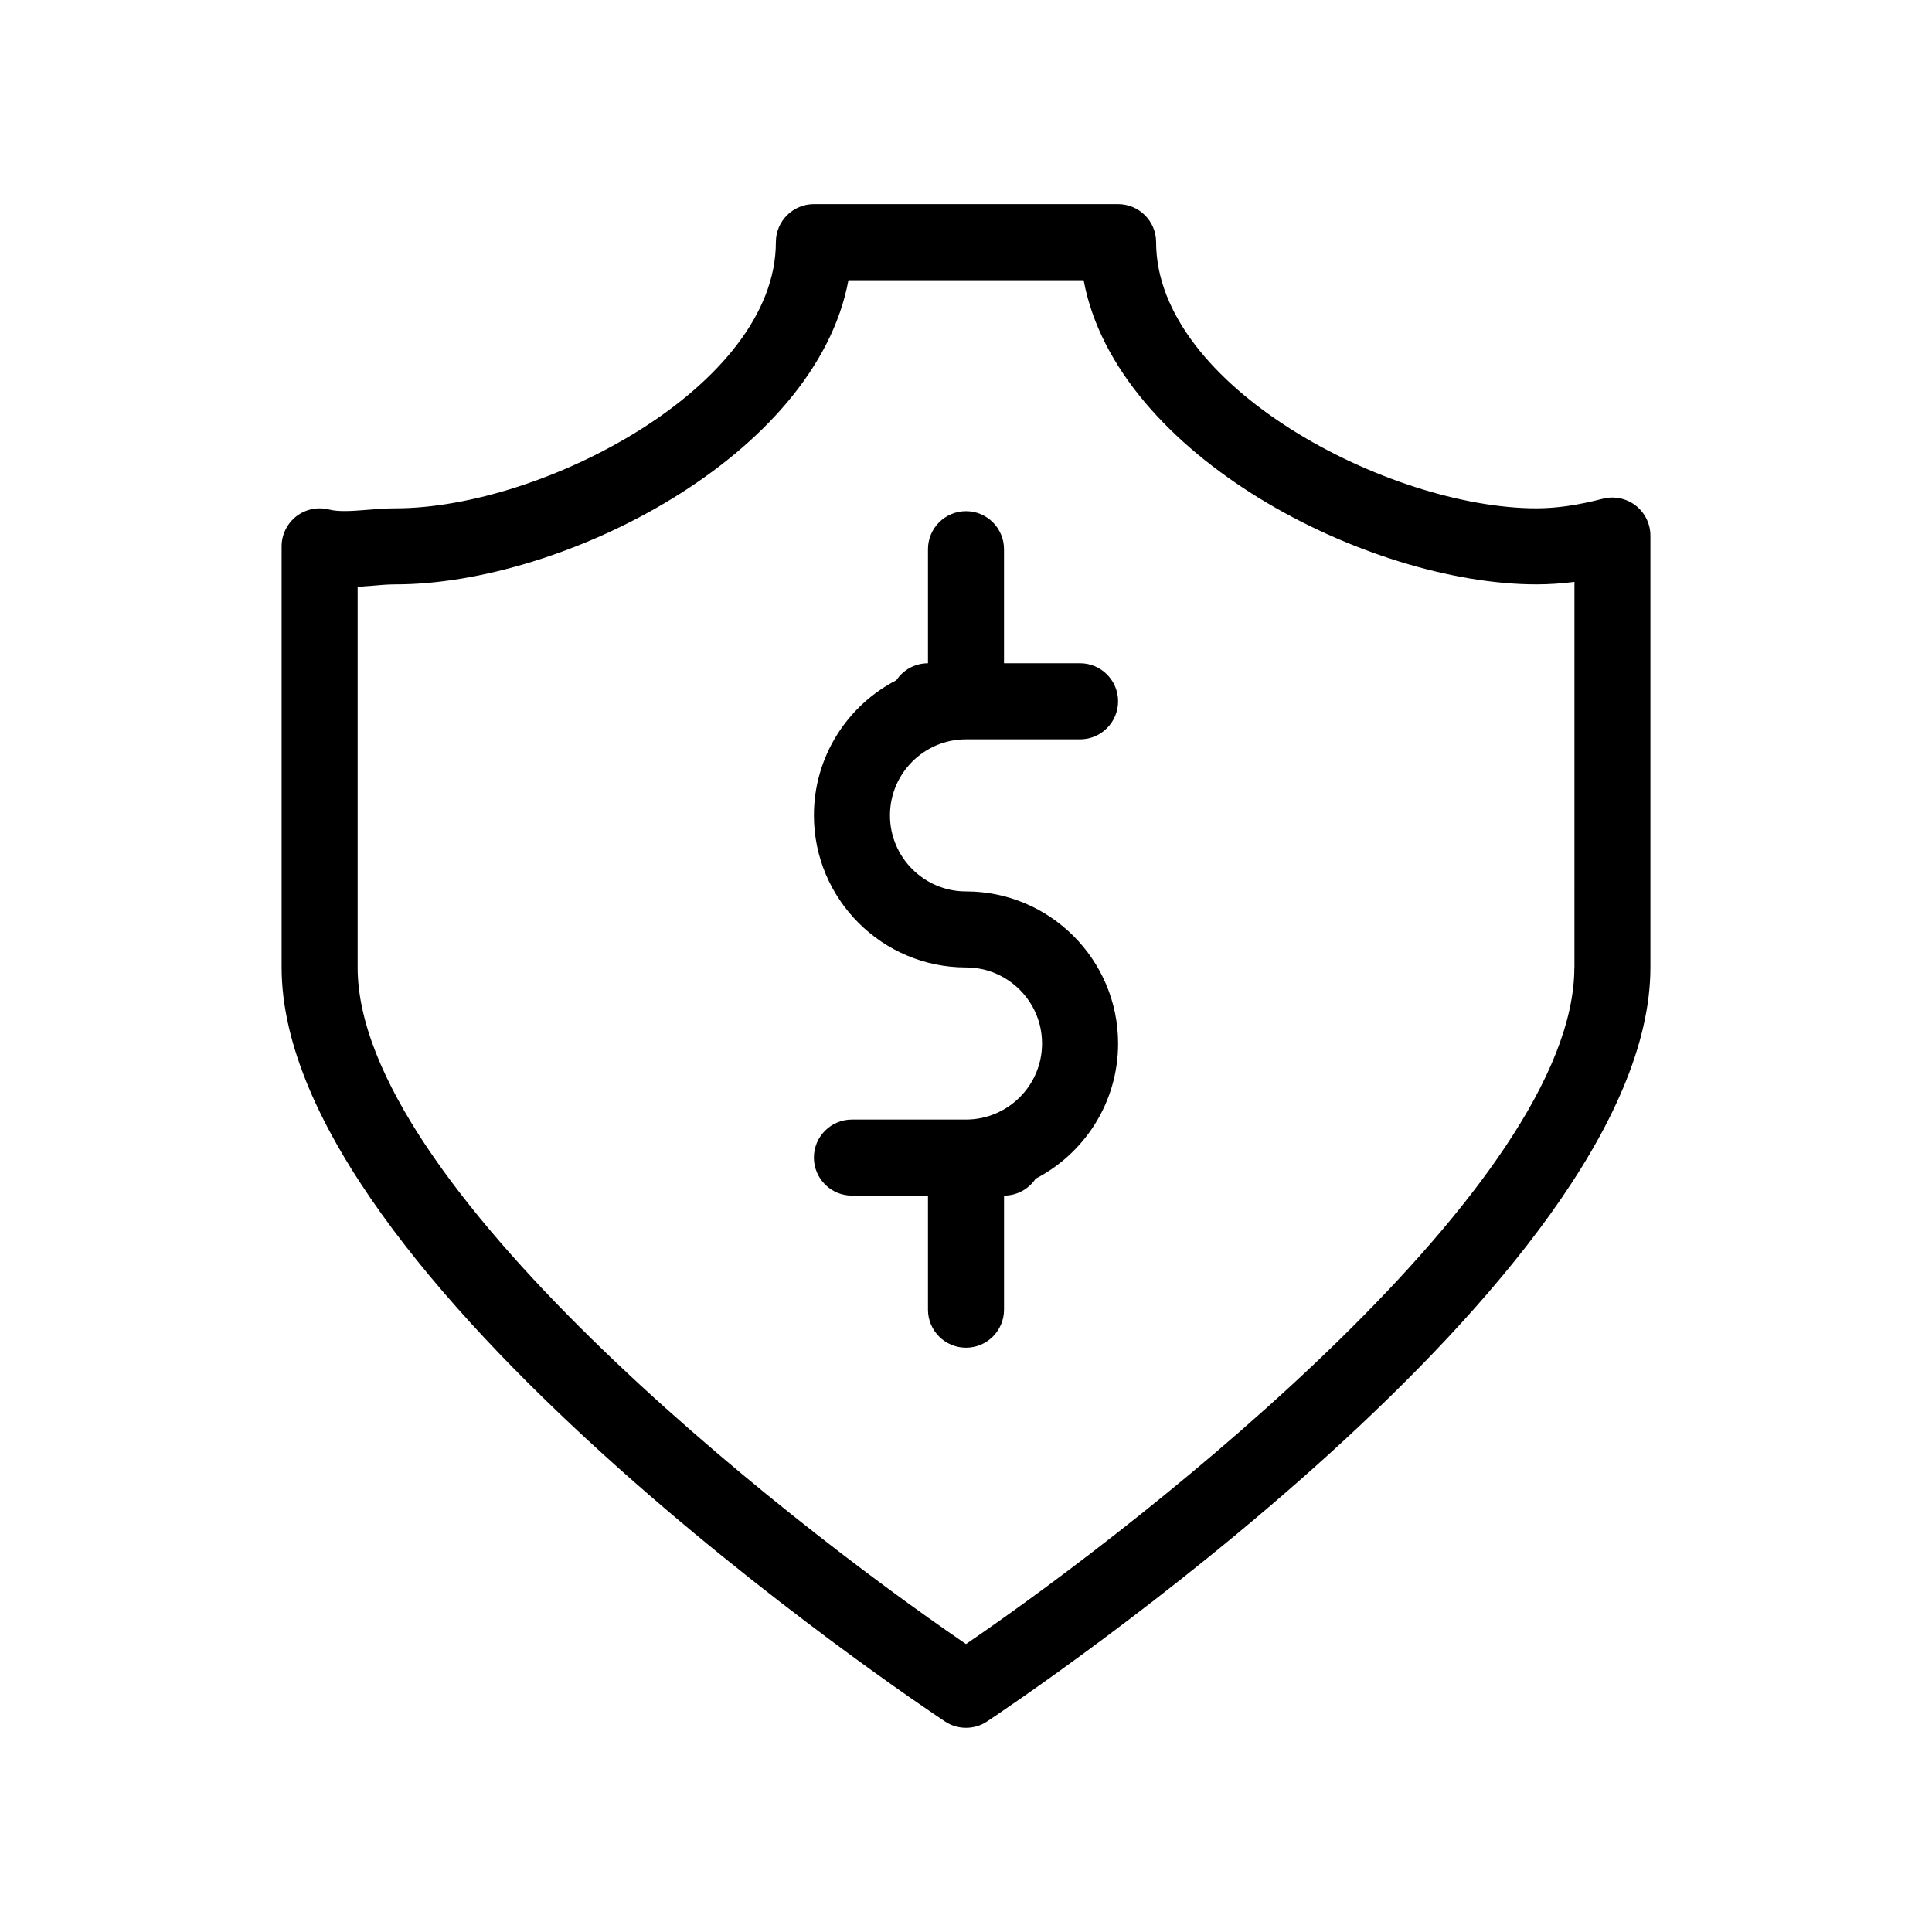 <?xml version="1.0" encoding="UTF-8"?>
<!-- Uploaded to: ICON Repo, www.svgrepo.com, Generator: ICON Repo Mixer Tools -->
<svg fill="#000000" width="800px" height="800px" version="1.1" viewBox="144 144 512 512" xmlns="http://www.w3.org/2000/svg">
 <g>
  <path d="m400 339.93h30.227c5.562 0 10.078-4.516 10.078-10.078s-4.516-10.078-10.078-10.078h-20.152v-30.23c0-5.562-4.516-10.078-10.078-10.078-5.559 0.008-10.074 4.5-10.074 10.082v30.23c-3.488 0-6.57 1.773-8.383 4.492-12.957 6.672-21.844 20.215-21.844 35.812 0 22.227 18.078 40.305 40.305 40.305 11.105 0 20.152 9.027 20.152 20.152s-9.047 20.152-20.152 20.152h-30.23c-5.562 0-10.078 4.516-10.078 10.078s4.516 10.078 10.078 10.078h20.152v30.23c0 5.562 4.516 10.078 10.078 10.078s10.078-4.516 10.078-10.078v-30.23c3.488 0 6.57-1.773 8.383-4.492 12.957-6.691 21.844-20.234 21.844-35.812 0-22.227-18.078-40.305-40.305-40.305-11.105 0-20.152-9.027-20.152-20.152 0-11.129 9.047-20.156 20.152-20.156z"/>
  <path d="m577.46 277.96c-2.481-1.914-5.703-2.559-8.688-1.793-6.688 1.73-12.293 2.539-17.633 2.539-38.875 0-100.76-32.285-100.76-70.535 0-5.562-4.516-10.078-10.078-10.078h-80.609c-5.562 0-10.078 4.516-10.078 10.078 0 38.25-61.887 70.535-100.76 70.535-2.641 0-5.262 0.203-7.82 0.422-3.582 0.301-7.371 0.543-9.809-0.102-2.984-0.766-6.207-0.121-8.688 1.793-2.457 1.914-3.906 4.859-3.906 7.961v111.58c0 82.383 168.64 195.09 175.81 199.85 1.691 1.129 3.629 1.672 5.562 1.672s3.871-0.543 5.562-1.672c7.176-4.758 175.81-117.47 175.81-199.85v-114.42c0-3.106-1.453-6.066-3.91-7.981zm-16.242 122.43c0 57.191-111.46 145.32-161.22 179.3-49.758-33.977-161.22-122.08-161.22-179.3v-100.88c1.289-0.082 2.602-0.18 3.91-0.281 2.012-0.184 4.07-0.363 6.164-0.363 44.414 0 111.34-33.977 119.99-80.609h62.332c8.645 46.633 75.57 80.609 119.99 80.609 3.305 0 6.629-0.223 10.078-0.664l-0.004 102.19z"/>
 </g>
</svg>